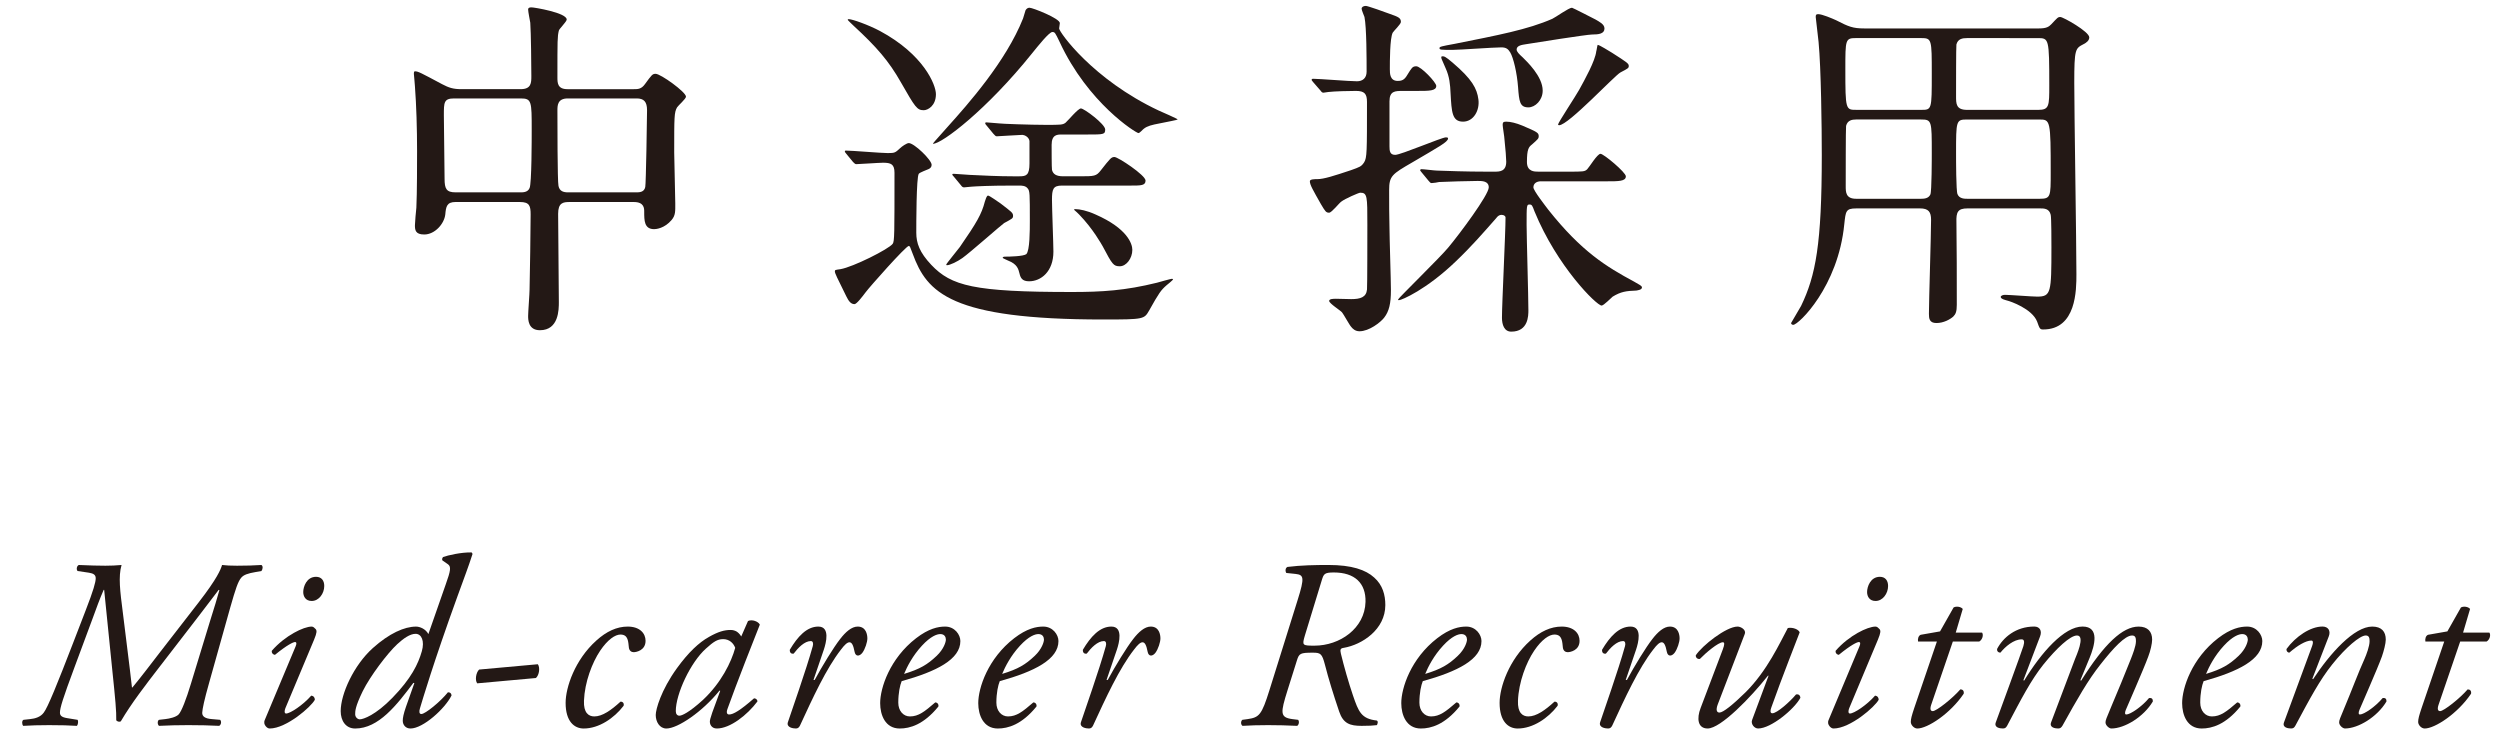 <?xml version="1.0" encoding="utf-8"?>
<!-- Generator: Adobe Illustrator 16.0.0, SVG Export Plug-In . SVG Version: 6.00 Build 0)  -->
<!DOCTYPE svg PUBLIC "-//W3C//DTD SVG 1.1//EN" "http://www.w3.org/Graphics/SVG/1.1/DTD/svg11.dtd">
<svg version="1.1" id="レイヤー_1" xmlns="http://www.w3.org/2000/svg" xmlns:xlink="http://www.w3.org/1999/xlink" x="0px"
	 y="0px" width="238px" height="70.213px" viewBox="0 0 238 70.213" enable-background="new 0 0 238 70.213" xml:space="preserve">
<g>
	<path fill="#231815" d="M43.377,19.23c-0.85,0-0.918,0.442-0.986,1.19c-0.102,0.884-0.986,1.904-2.006,1.904
		c-0.85,0-0.884-0.442-0.884-0.884c0-0.238,0.102-1.394,0.136-1.666c0.068-1.292,0.068-4.487,0.068-5.405
		c0-2.142-0.068-4.352-0.204-6.153c0-0.17-0.102-1.122-0.102-1.19c0-0.102,0-0.238,0.102-0.238c0.306,0,0.544,0.136,2.584,1.224
		c0.646,0.34,1.054,0.476,1.836,0.476h5.643c1.02,0,1.02-0.612,1.02-1.258c0-1.02-0.034-4.113-0.102-5.065
		c-0.034-0.204-0.204-1.054-0.204-1.258s0.204-0.204,0.34-0.204c0.238,0,3.332,0.51,3.332,1.156c0,0.204-0.714,0.884-0.748,1.054
		c-0.136,0.578-0.136,0.85-0.136,4.454c0,0.51,0,1.122,0.952,1.122h6.324c0.374,0,0.714,0,1.054-0.476
		c0.646-0.884,0.714-0.986,1.02-0.986c0.476,0,2.89,1.734,2.89,2.176c0,0.204-0.748,0.85-0.85,1.02
		c-0.272,0.476-0.272,0.884-0.272,4.284c0,0.68,0.102,4.08,0.102,4.861c0,0.714,0.034,1.122-0.34,1.564
		c-0.68,0.816-1.496,0.884-1.666,0.884c-0.952,0-0.952-0.816-0.952-1.666c0-0.306,0-0.918-0.986-0.918h-6.12
		c-0.612,0-1.088,0.068-1.088,1.122c0,1.189,0.068,7.071,0.068,8.397c0,0.714,0,2.686-1.802,2.686c-1.122,0-1.122-1.02-1.122-1.36
		c0-0.374,0.136-2.107,0.136-2.516c0.034-1.19,0.102-5.983,0.102-7.139c0-0.816-0.102-1.19-1.02-1.19H43.377z M49.53,18.313
		c0.272,0,0.714,0,0.884-0.408c0.204-0.408,0.204-4.692,0.204-5.542c0-2.72,0-2.992-1.054-2.992h-6.323
		c-0.986,0-0.986,0.374-0.986,1.598c0,0.85,0.068,5.065,0.068,6.051c0,0.952,0.17,1.292,1.054,1.292H49.53z M60.545,18.313
		c0.306,0,0.782,0,0.884-0.51c0.068-0.238,0.17-6.664,0.17-7.31c0-0.816-0.306-1.122-0.986-1.122h-6.561
		c-0.986,0-0.986,0.68-0.986,1.156c0,0.884,0,6.765,0.102,7.173c0.102,0.51,0.476,0.612,0.917,0.612H60.545z"/>
	<path fill="#231815" d="M80.567,14.641c-0.136-0.17-0.136-0.17-0.136-0.238s0.068-0.068,0.102-0.068
		c0.578,0,3.366,0.238,3.978,0.238c0.68,0,0.714-0.034,1.19-0.476c0.136-0.136,0.612-0.476,0.816-0.476
		c0.51,0,2.176,1.598,2.176,2.074c0,0.204-0.136,0.34-0.306,0.408c-0.136,0.068-0.816,0.306-0.918,0.442
		c-0.238,0.306-0.238,4.861-0.238,5.609c0,0.986,0.306,1.87,1.428,3.06c1.904,2.006,4.045,2.584,13.36,2.584
		c2.89,0,5.1-0.136,8.125-0.884c0.238-0.068,1.326-0.374,1.428-0.374c0.068,0,0.102,0.034,0.102,0.068
		c0,0.034-0.51,0.476-0.612,0.544c-0.544,0.476-0.714,0.714-1.666,2.414c-0.476,0.816-0.476,0.85-4.352,0.85
		c-14.551,0-16.794-2.55-18.154-6.255c-0.238-0.646-0.272-0.748-0.374-0.748c-0.272,0-3.739,3.91-4.113,4.419
		c-0.306,0.408-0.85,1.122-1.054,1.122c-0.374,0-0.578-0.34-0.782-0.748c-0.884-1.802-1.088-2.176-1.088-2.38
		c0-0.136,0.068-0.136,0.544-0.204c1.19-0.204,4.589-1.904,4.963-2.414c0.17-0.238,0.17-0.884,0.17-6.765
		c0-0.816-0.34-0.952-1.088-0.952c-0.374,0-2.278,0.136-2.55,0.136c-0.102,0-0.17-0.068-0.306-0.204L80.567,14.641z M89.1,8.963
		c0,1.122-0.782,1.53-1.156,1.53c-0.646,0-0.815-0.272-2.176-2.651c-1.156-2.04-2.312-3.366-4.487-5.372
		c-0.068-0.068-0.578-0.544-0.578-0.578c0-0.068,0.068-0.068,0.102-0.068c0.34,0,1.87,0.544,2.958,1.122
		C87.944,5.19,89.1,8.08,89.1,8.963z M110.382,11.751c-0.714,0.136-1.156,0.238-1.496,0.51c-0.102,0.068-0.374,0.408-0.51,0.408
		c-0.204,0-4.793-2.821-7.513-8.703c-0.408-0.85-0.442-0.918-0.68-0.918c-0.306,0-1.36,1.326-1.938,2.04
		c-4.284,5.337-8.567,8.601-9.417,8.601c-0.068,0,0.102-0.17,1.462-1.7c1.802-2.006,5.473-6.12,7.105-10.233
		c0.034-0.102,0.204-0.68,0.238-0.782c0.102-0.17,0.238-0.238,0.374-0.238c0.306,0,2.89,1.02,2.89,1.462
		c0,0.102-0.068,0.442-0.068,0.51c0,0.34,3.196,4.862,9.485,7.819c0.306,0.136,1.802,0.782,1.802,0.85
		C112.116,11.411,111.062,11.615,110.382,11.751z M96.443,20.556c0,0.238-0.102,0.272-0.85,0.68
		c-0.136,0.068-3.298,2.855-3.978,3.332c-0.476,0.34-1.19,0.68-1.462,0.68c-0.034,0-0.068,0-0.068-0.068
		c0-0.068,1.088-1.394,1.292-1.666c1.598-2.312,2.074-3.128,2.379-4.318c0.068-0.204,0.17-0.578,0.306-0.578s0.986,0.612,1.19,0.748
		C96.307,20.183,96.443,20.25,96.443,20.556z M93.927,11.955c-0.068-0.068-0.136-0.17-0.136-0.204c0-0.068,0.034-0.102,0.102-0.102
		c0.204,0,1.054,0.102,1.258,0.102c0.102,0.034,2.992,0.136,4.386,0.136c1.461,0,1.632,0,1.904-0.204
		c0.238-0.204,1.189-1.36,1.462-1.36c0.306,0,2.312,1.496,2.312,2.006c0,0.476-0.17,0.476-1.666,0.476h-2.448
		c-0.442,0-0.986,0-0.986,0.986c0,0.34,0,2.176,0.034,2.38c0.102,0.408,0.408,0.612,1.054,0.612h1.564c1.428,0,1.598,0,2.04-0.578
		c0.884-1.122,0.986-1.258,1.292-1.258c0.34,0,2.958,1.734,2.958,2.244c0,0.476-0.442,0.476-1.394,0.476h-6.562
		c-0.85,0-0.952,0.34-0.952,1.36c0,0.782,0.136,4.216,0.136,4.93c0,1.904-1.189,2.822-2.312,2.822c-0.646,0-0.816-0.306-0.918-0.748
		c-0.102-0.408-0.204-0.884-1.088-1.224c-0.034-0.034-0.51-0.204-0.51-0.271c0-0.068,0.102-0.102,0.204-0.102
		c0.51,0,1.768-0.034,2.04-0.238c0.34-0.306,0.34-2.278,0.34-3.162c0-2.583,0-2.855-0.204-3.094
		c-0.204-0.272-0.578-0.272-0.782-0.272h-0.816c-1.972,0-3.298,0.068-3.74,0.102c-0.136,0-0.612,0.068-0.714,0.068
		c-0.136,0-0.204-0.068-0.306-0.204l-0.646-0.782c-0.136-0.17-0.17-0.17-0.17-0.238s0.068-0.068,0.136-0.068
		c0.238,0,1.292,0.102,1.496,0.102c1.326,0.068,2.822,0.136,4.114,0.136h0.646c0.646,0,0.952-0.102,0.952-1.224v-2.142
		c-0.068-0.408-0.51-0.578-0.68-0.578c-0.34,0-2.21,0.136-2.448,0.136c-0.102,0-0.17-0.102-0.306-0.238L93.927,11.955z
		 M107.798,23.786c0,0.816-0.578,1.563-1.19,1.563c-0.612,0-0.714-0.17-1.632-1.903c-0.102-0.17-0.918-1.666-2.244-3.026
		c-0.034-0.034-0.374-0.374-0.476-0.442c0-0.068,0.034-0.068,0.136-0.068c0.374,0,1.088,0.136,1.904,0.51
		C107.322,21.746,107.798,23.208,107.798,23.786z"/>
	<path fill="#231815" d="M133.504,8.658c-0.68,0-1.225,0-1.225,0.986v4.283c0,0.442,0.035,0.816,0.545,0.816
		c0.543,0,4.42-1.666,4.827-1.666c0.067,0,0.204,0,0.204,0.102c0,0.34-0.918,0.816-3.4,2.278c-1.938,1.122-2.209,1.292-2.209,2.651
		c0,1.19,0,2.414,0.033,3.638c0,0.816,0.137,4.964,0.137,5.881c0,1.258-0.17,2.006-0.646,2.618c-0.34,0.442-1.428,1.292-2.346,1.292
		c-0.408,0-0.646-0.238-0.781-0.408c-0.17-0.17-0.715-1.19-0.885-1.394c-0.135-0.17-1.223-0.85-1.223-1.088
		c0-0.204,0.441-0.204,0.645-0.204c0.205,0,1.225,0.034,1.463,0.034c0.85,0,1.428-0.17,1.496-0.918
		c0.033-0.238,0.033-5.474,0.033-6.188c0-2.686,0-3.025-0.68-3.025c-0.137,0-1.462,0.578-1.802,0.85
		c-0.204,0.136-0.918,1.054-1.155,1.054c-0.307,0-0.375-0.136-0.783-0.816c-0.748-1.326-1.053-1.836-1.053-2.176
		c0-0.204,0.442-0.204,0.713-0.204c0.612,0,1.564-0.306,3.196-0.85c0.85-0.306,0.985-0.34,1.258-0.748
		c0.272-0.442,0.272-0.986,0.272-5.746c0-0.782-0.238-1.054-1.055-1.054c-0.646,0-2.039,0.034-2.617,0.102
		c-0.068,0-0.408,0.068-0.477,0.068c-0.136,0-0.203-0.102-0.306-0.238l-0.681-0.782c-0.135-0.17-0.135-0.17-0.135-0.204
		c0-0.068,0.068-0.102,0.135-0.102c0.578,0,3.502,0.238,4.182,0.238c0.545,0,0.918-0.306,0.918-0.918c0-1.156,0-4.182-0.203-5.202
		c-0.034-0.102-0.271-0.646-0.271-0.782c0-0.17,0.17-0.272,0.407-0.272c0.17,0,1.903,0.612,2.243,0.748
		c0.885,0.306,1.088,0.408,1.088,0.782c0,0.204-0.68,0.85-0.781,1.02c-0.271,0.544-0.271,2.72-0.271,3.468
		c0,0.408,0,1.122,0.748,1.122c0.407,0,0.645-0.102,0.918-0.578c0.407-0.646,0.475-0.816,0.85-0.816c0.441,0,1.903,1.53,1.903,1.87
		c0,0.476-0.68,0.476-1.802,0.476H133.504z M146.694,17.259c-0.407,0-0.714,0.204-0.714,0.578c0,0.306,1.122,1.734,1.428,2.142
		c3.162,3.978,5.508,5.405,8.159,6.833c0.476,0.272,0.748,0.408,0.748,0.544c0,0.238-0.374,0.272-0.544,0.306
		c-0.951,0.034-1.462,0.102-2.244,0.578c-0.136,0.102-0.85,0.85-1.053,0.85c-0.477,0-4.25-3.74-6.393-8.975
		c-0.203-0.544-0.237-0.646-0.476-0.646c-0.272,0-0.272,0.102-0.272,1.938c0,1.156,0.17,6.833,0.17,8.125c0,0.51,0,2.04-1.631,2.04
		c-0.68,0-0.885-0.68-0.885-1.326c0-1.359,0.34-8.057,0.34-9.553c0-0.102-0.135-0.238-0.373-0.238c-0.271,0-0.408,0.17-0.51,0.306
		c-1.258,1.428-2.346,2.686-3.842,4.114c-2.788,2.686-5.168,3.706-5.439,3.706c-0.034,0-0.068-0.034-0.068-0.068
		c0-0.102,4.113-4.114,4.793-4.964c1.055-1.258,3.842-4.997,3.842-5.711c0-0.612-0.646-0.612-1.053-0.612
		c-0.783,0-2.959,0.068-3.672,0.102c-0.103,0.034-0.578,0.102-0.715,0.102c-0.102,0-0.17-0.068-0.306-0.238l-0.646-0.782
		c-0.137-0.17-0.137-0.17-0.137-0.204c0-0.068,0.068-0.102,0.103-0.102c0.237,0,1.258,0.136,1.495,0.136
		c0.986,0.034,2.754,0.102,4.658,0.102h0.816c0.476,0,1.121,0,1.121-0.952c0-0.238-0.068-1.258-0.17-2.142
		c0-0.204-0.17-1.156-0.17-1.36c0-0.238,0.068-0.306,0.34-0.306c0.408,0,0.952,0.136,1.53,0.374c1.428,0.612,1.563,0.68,1.563,1.02
		c0,0.204-0.068,0.272-0.646,0.782c-0.306,0.238-0.476,0.442-0.476,1.666c0,0.918,0.713,0.918,1.088,0.918h2.855
		c1.428,0,1.563,0,1.801-0.238c0.205-0.204,0.953-1.461,1.259-1.461s2.413,1.768,2.413,2.142c0,0.476-0.68,0.476-1.836,0.476
		H146.694z M144.961,5.462c0.373,0.374,1.903,1.802,1.903,3.162c0,0.918-0.714,1.598-1.36,1.598c-0.815,0-0.883-0.544-0.985-1.938
		c-0.103-1.36-0.442-2.788-0.747-3.298c-0.205-0.34-0.408-0.476-0.851-0.476c-0.748,0-3.978,0.238-4.624,0.238
		c-1.121,0-1.258,0-1.258-0.17c0-0.136,0.17-0.17,1.463-0.408c4.079-0.816,6.969-1.36,9.28-2.38c0.306-0.136,1.563-1.054,1.87-1.054
		c0.068,0,2.039,1.02,2.244,1.122c0.34,0.204,0.85,0.442,0.85,0.85c0,0.51-0.545,0.578-1.189,0.578
		c-0.477,0-5.439,0.782-6.256,0.918c-0.441,0.068-0.918,0.136-0.918,0.51C144.383,4.918,144.621,5.156,144.961,5.462z
		 M139.283,11.581c-1.054,0-1.088-0.918-1.189-2.686c-0.035-0.85-0.103-1.598-0.477-2.414c-0.373-0.85-0.408-0.918-0.408-1.02
		s0.068-0.102,0.103-0.102c0.17,0,0.272,0,0.985,0.612c1.836,1.564,2.313,2.448,2.448,3.502
		C140.881,10.527,140.27,11.581,139.283,11.581z M155.058,6.278c0,0.204-0.067,0.238-0.782,0.612
		c-0.543,0.272-4.963,5.032-5.848,5.032c-0.067,0-0.102-0.034-0.102-0.068c0-0.17,1.734-2.788,2.006-3.297
		c0.544-0.986,1.529-2.754,1.632-3.672c0.034-0.068,0.103-0.612,0.136-0.612c0.17,0,1.122,0.612,1.36,0.748
		C154.888,5.938,155.058,6.04,155.058,6.278z"/>
	<path fill="#231815" d="M176.697,19.842c-0.985,0-0.985,0.272-1.121,1.496c-0.578,5.949-4.352,9.587-4.861,9.587
		c-0.137,0-0.205-0.102-0.205-0.17c0-0.034,0.816-1.36,0.953-1.632c1.393-2.89,1.971-5.881,1.971-14.347
		c0-2.686-0.068-8.261-0.306-10.777c-0.034-0.374-0.272-2.312-0.272-2.38c0-0.204,0.035-0.272,0.238-0.272
		c0.374,0,1.326,0.408,1.7,0.578c1.19,0.612,1.598,0.782,2.686,0.782h16.624c0.748,0,0.952-0.17,1.19-0.408
		c0.577-0.612,0.612-0.68,0.85-0.68c0.272,0,2.754,1.394,2.754,1.938c0,0.306-0.272,0.51-0.544,0.646
		c-0.781,0.408-0.884,0.442-0.884,3.671c0,2.788,0.204,15.333,0.204,18.222c0,1.496,0,5.27-3.162,5.27
		c-0.306,0-0.34-0.068-0.578-0.748c-0.476-1.224-2.549-1.938-2.855-2.006c-0.102-0.034-0.611-0.136-0.611-0.34
		c0-0.136,0.237-0.204,0.407-0.204c0.442,0,2.584,0.17,3.06,0.17c1.326,0,1.36-0.374,1.36-4.692c0-0.442,0-2.821-0.068-3.094
		c-0.136-0.612-0.646-0.612-1.02-0.612h-6.901c-0.918,0-1.088,0.34-1.055,1.326c0.035,2.448,0.035,5.235,0.035,7.853
		c0,0.646-0.103,0.884-0.34,1.122c-0.307,0.272-0.918,0.612-1.599,0.612c-0.68,0-0.714-0.442-0.714-0.884
		c0-1.258,0.204-7.513,0.204-8.941c0-0.748-0.237-1.088-1.054-1.088H176.697z M182.885,10.459c1.02,0,1.02,0,1.02-3.434
		c0-3.298,0-3.4-1.02-3.4h-6.188c-1.02,0-1.02,0.136-1.02,2.958c0,3.875,0.034,3.875,1.054,3.875H182.885z M182.885,18.924
		c0.307,0,0.715-0.034,0.885-0.408c0.135-0.272,0.135-3.536,0.135-3.978c0-3.026,0-3.162-1.02-3.162h-6.188
		c-0.373,0-0.815,0.068-0.951,0.612c-0.034,0.17-0.034,4.963-0.034,5.745c0,0.544,0,1.19,0.985,1.19H182.885z M187.271,3.626
		c-0.442,0-0.884,0.068-1.021,0.612c-0.033,0.204-0.033,4.114-0.033,4.93c0,0.714,0,1.292,1.054,1.292h6.765
		c1.055,0,1.055-0.374,1.055-2.312c0-4.521-0.034-4.521-1.122-4.521H187.271z M187.271,11.377c-1.054,0-1.054,0.102-1.054,3.229
		c0,0.544,0,3.604,0.136,3.875c0.17,0.442,0.681,0.442,0.918,0.442h6.936c1.02,0,1.02-0.238,1.02-2.481
		c0-4.998-0.034-5.065-1.088-5.065H187.271z"/>
</g>
<g>
	<path fill="#231815" d="M8.146,58.133c0.759-1.955,0.966-2.715,0.966-3.082c0-0.322-0.207-0.46-0.644-0.529l-1.081-0.16
		c-0.138-0.139-0.092-0.483,0.115-0.575c1.081,0.046,1.817,0.069,2.53,0.069c0.506,0,1.058-0.023,1.541-0.069
		c-0.322,1.104-0.138,2.507,0.115,4.483l0.368,2.967c0.253,1.978,0.391,3.196,0.506,4.208h0.046c0.897-1.081,1.771-2.253,2.645-3.38
		l3.656-4.715c1.748-2.253,2.115-3.149,2.23-3.563c0.391,0.046,0.805,0.069,1.426,0.069c0.896,0,1.609-0.023,2.322-0.069
		c0.184,0.114,0.115,0.437,0,0.575l-0.529,0.092c-0.805,0.138-1.15,0.275-1.38,0.529c-0.322,0.367-0.552,1.08-1.058,2.851l-2,7.128
		c-0.483,1.702-0.644,2.508-0.667,2.875c-0.023,0.368,0.276,0.574,0.92,0.621l0.782,0.068c0.161,0.162,0.092,0.483-0.092,0.575
		c-0.851-0.046-1.886-0.069-2.943-0.069c-0.943,0-1.932,0.023-2.783,0.069c-0.161-0.138-0.161-0.483,0-0.575l0.598-0.068
		c0.414-0.047,1.012-0.184,1.265-0.438c0.276-0.275,0.736-1.471,1.173-2.92l1.839-6.025c0.368-1.172,0.69-2.207,0.874-2.896
		l-0.069-0.023c-0.322,0.414-0.897,1.195-2.139,2.806l-3.495,4.53c-1.311,1.701-2.667,3.449-3.679,5.174
		c-0.138,0.092-0.345,0.023-0.437-0.092c0.023-0.828-0.092-2.047-0.368-4.691l-0.782-7.727H9.87
		c-0.368,0.828-0.713,1.794-1.058,2.736l-1.725,4.646c-1.104,2.966-1.38,3.862-1.38,4.3c0,0.253,0.115,0.438,0.69,0.529l0.989,0.16
		c0.092,0.139,0.046,0.461-0.069,0.575c-0.644-0.046-1.563-0.069-2.644-0.069c-0.943,0-1.725,0.023-2.46,0.069
		c-0.138-0.138-0.138-0.506,0.023-0.575l0.621-0.068c0.506-0.047,1.012-0.207,1.311-0.621c0.368-0.46,1.311-2.782,2.782-6.6
		L8.146,58.133z"/>
	<path fill="#231815" d="M28.133,61.559c0.115-0.254,0.115-0.438-0.046-0.438c-0.161,0-0.759,0.276-1.909,1.219
		c-0.207-0.022-0.345-0.207-0.299-0.391c1.265-1.449,3.035-2.299,3.794-2.299c0.161,0,0.276,0.137,0.368,0.229
		c0.138,0.138,0.138,0.345-0.138,1.012l-2.736,6.53c-0.092,0.23-0.115,0.506,0.069,0.506c0.391,0,1.61-0.805,2.392-1.701
		c0.23,0.023,0.345,0.184,0.345,0.391c-0.345,0.667-2.713,2.736-4.3,2.736c-0.115,0-0.253-0.068-0.368-0.207
		c-0.138-0.16-0.207-0.367-0.092-0.621L28.133,61.559z M30.869,55.787c0,0.713-0.506,1.426-1.196,1.426
		c-0.598,0-0.805-0.461-0.805-0.852c0-0.506,0.322-1.449,1.219-1.449C30.616,54.912,30.869,55.281,30.869,55.787z"/>
	<path fill="#231815" d="M42.437,55.625c0.46-1.287,0.529-1.678,0.207-1.908l-0.529-0.367c-0.046-0.092-0.023-0.23,0.069-0.322
		c0.437-0.161,1.725-0.46,2.713-0.438l0.092,0.139c-0.414,1.287-0.759,2.161-1.449,4.07c-2.276,6.277-3.357,9.957-3.564,10.646
		c-0.092,0.299-0.069,0.529,0.138,0.529c0.368,0,1.816-1.174,2.529-2.07c0.207,0,0.322,0.092,0.345,0.299
		c-0.621,1.266-2.713,3.15-3.909,3.15c-0.483,0-0.736-0.367-0.736-0.736c0-0.275,0.069-0.643,0.299-1.311l0.805-2.275l-0.092-0.023
		c-1.587,2.115-3.312,4.346-5.542,4.346c-0.896,0-1.379-0.736-1.379-1.655c0-1.633,1.242-4.369,3.058-6.002
		c1.563-1.403,3.012-2.046,4.116-2.046c0.368,0,0.92,0.229,1.173,0.713L42.437,55.625z M37.815,61.328
		c-0.92,0.852-2.576,3.035-3.289,4.484c-0.713,1.472-0.713,1.886-0.713,2.185c0,0.276,0.23,0.483,0.437,0.483
		c0.345,0,1.518-0.414,3.104-2.047c1.793-1.84,2.46-3.22,2.805-4.438c0.276-0.966-0.023-1.655-0.598-1.655
		C39.034,60.34,38.413,60.776,37.815,61.328z"/>
	<path fill="#231815" d="M51.201,63.236c0.23,0.3,0.138,1.035-0.184,1.312l-5.587,0.506c-0.23-0.299-0.115-1.034,0.184-1.312
		L51.201,63.236z"/>
	<path fill="#231815" d="M61.458,61.006c0,0.92-0.896,1.082-1.126,1.082s-0.414-0.139-0.46-0.414
		c-0.069-0.575-0.046-1.266-0.805-1.266c-0.506,0-1.219,0.483-1.932,1.541c-0.759,1.127-1.472,2.989-1.541,4.76
		c-0.046,1.15,0.437,1.495,0.989,1.495c0.759,0,1.61-0.599,2.484-1.403c0.229-0.022,0.368,0.162,0.299,0.391
		c-0.897,1.174-2.346,2.162-3.794,2.162c-0.896,0-1.725-0.666-1.725-2.438c0-1.494,0.897-4.115,2.92-5.933
		c0.966-0.874,1.955-1.333,2.989-1.333C60.907,59.65,61.458,60.293,61.458,61.006z"/>
	<path fill="#231815" d="M71.21,59.121c0.391-0.184,0.989,0.046,1.126,0.345c-0.345,0.851-2.345,5.933-3.081,8.025
		c-0.138,0.391-0.023,0.528,0.161,0.528c0.391,0,1.058-0.391,2.369-1.54c0.161,0,0.322,0.114,0.322,0.299
		c-0.966,1.288-2.598,2.575-3.863,2.575c-0.529,0-0.667-0.437-0.667-0.621c0-0.16,0.046-0.367,0.23-0.896l0.759-2.069l-0.069-0.022
		c-1.633,2.023-3.979,3.609-5.059,3.609c-0.644,0-1.012-0.644-1.012-1.287c0-0.529,0.506-2.369,2.023-4.461
		c1.104-1.518,2.093-2.438,3.036-2.967c0.896-0.506,1.472-0.667,2.069-0.667c0.253,0,0.414,0.069,0.552,0.138
		c0.092,0.047,0.345,0.254,0.46,0.483L71.21,59.121z M67.209,61.742c-1.472,1.311-2.874,4.323-2.874,5.956
		c0,0.276,0.138,0.437,0.345,0.437c0.23,0,0.92-0.299,2.23-1.494c1.748-1.633,2.713-3.61,3.082-4.967
		c-0.161-0.438-0.552-0.828-1.15-0.828C68.29,60.846,67.922,61.099,67.209,61.742z"/>
	<path fill="#231815" d="M78.433,61.834l-0.989,2.897h0.115c0.69-1.288,1.817-3.127,2.415-3.886
		c0.529-0.689,1.104-1.195,1.679-1.195c0.805,0,0.92,0.781,0.92,1.126s-0.207,1.012-0.483,1.38
		c-0.276,0.345-0.644,0.367-0.736-0.115c-0.115-0.598-0.253-0.896-0.483-0.896c-0.207,0-0.46,0.23-0.805,0.689
		c-1.403,1.794-2.69,4.6-3.909,7.244c-0.092,0.184-0.207,0.275-0.391,0.275c-0.253,0-0.92-0.092-0.759-0.598
		c0.299-0.92,1.748-4.99,2.369-7.244c0.069-0.252,0.023-0.482-0.184-0.482c-0.598,0-1.219,0.645-1.633,1.195
		c-0.23,0.047-0.391-0.092-0.368-0.367c0.736-1.242,1.609-2.207,2.713-2.207C79.053,59.65,78.64,61.213,78.433,61.834z"/>
	<path fill="#231815" d="M91.427,61.029c0,1.748-2.276,2.897-5.588,3.817c-0.161,0.392-0.322,1.127-0.322,2.046
		c0,0.782,0.483,1.312,1.104,1.312c0.828,0,1.402-0.46,2.414-1.334c0.207,0,0.345,0.185,0.299,0.392
		c-1.403,1.725-2.713,2.092-3.679,2.092c-1.38,0-1.863-1.287-1.863-2.414c0-1.449,0.92-4.254,3.426-6.186
		c1.196-0.92,2.093-1.104,2.759-1.104C90.898,59.65,91.427,60.432,91.427,61.029z M87.771,61.467
		c-0.896,0.965-1.425,2.023-1.702,2.689c1.518-0.459,2.231-0.896,3.082-1.701c0.713-0.667,0.897-1.356,0.897-1.563
		c0-0.229-0.115-0.528-0.529-0.528C89.196,60.363,88.599,60.57,87.771,61.467z"/>
	<path fill="#231815" d="M100.765,61.029c0,1.748-2.276,2.897-5.588,3.817c-0.161,0.392-0.322,1.127-0.322,2.046
		c0,0.782,0.483,1.312,1.104,1.312c0.828,0,1.402-0.46,2.414-1.334c0.207,0,0.345,0.185,0.299,0.392
		c-1.403,1.725-2.713,2.092-3.679,2.092c-1.38,0-1.863-1.287-1.863-2.414c0-1.449,0.92-4.254,3.426-6.186
		c1.196-0.92,2.093-1.104,2.759-1.104C100.236,59.65,100.765,60.432,100.765,61.029z M97.108,61.467
		c-0.896,0.965-1.425,2.023-1.702,2.689c1.518-0.459,2.231-0.896,3.082-1.701c0.713-0.667,0.897-1.356,0.897-1.563
		c0-0.229-0.115-0.528-0.529-0.528C98.534,60.363,97.937,60.57,97.108,61.467z"/>
	<path fill="#231815" d="M106.332,61.834l-0.989,2.897h0.115c0.69-1.288,1.817-3.127,2.415-3.886
		c0.529-0.689,1.104-1.195,1.679-1.195c0.805,0,0.92,0.781,0.92,1.126s-0.207,1.012-0.483,1.38
		c-0.276,0.345-0.644,0.367-0.736-0.115c-0.115-0.598-0.253-0.896-0.483-0.896c-0.207,0-0.46,0.23-0.805,0.689
		c-1.403,1.794-2.69,4.6-3.909,7.244c-0.092,0.184-0.207,0.275-0.391,0.275c-0.253,0-0.92-0.092-0.759-0.598
		c0.299-0.92,1.748-4.99,2.369-7.244c0.069-0.252,0.023-0.482-0.184-0.482c-0.598,0-1.219,0.645-1.633,1.195
		c-0.23,0.047-0.391-0.092-0.368-0.367c0.736-1.242,1.609-2.207,2.713-2.207C106.952,59.65,106.539,61.213,106.332,61.834z"/>
	<path fill="#231815" d="M123.535,57.12c0.69-2.185,0.575-2.392-0.207-2.483l-0.874-0.092c-0.115-0.184-0.092-0.482,0.115-0.574
		c1.311-0.162,2.622-0.185,3.909-0.185c2.207,0,3.541,0.46,4.346,1.196c0.805,0.713,1.059,1.654,1.059,2.621
		c0,2.322-2.208,3.771-3.955,4.07c-0.322,0.045-0.368,0.16-0.276,0.551c0.299,1.242,0.735,2.76,1.149,3.979
		c0.529,1.541,0.782,2.23,2.277,2.392c0.16,0.093,0.045,0.368,0,0.437c-0.368,0.047-0.76,0.069-1.449,0.069
		c-1.104,0-1.748-0.207-2.139-1.356c-0.574-1.701-0.988-3.035-1.356-4.461c-0.276-1.059-0.414-1.15-1.15-1.15
		c-1.196,0-1.311,0.069-1.518,0.736l-0.897,2.852c-0.667,2.139-0.736,2.575,0.46,2.736l0.552,0.068
		c0.138,0.162,0.069,0.483-0.092,0.575c-0.966-0.046-1.839-0.069-2.759-0.069c-0.943,0-1.725,0.023-2.438,0.069
		c-0.184-0.114-0.184-0.437-0.023-0.575l0.506-0.068c1.104-0.161,1.333-0.391,2.069-2.736L123.535,57.12z M124.225,60.5
		c-0.276,0.943-0.253,0.967,0.919,0.967c2.393,0,4.783-1.633,4.853-4.162c0.046-1.794-1.035-2.806-3.013-2.806
		c-0.896,0-0.966,0.138-1.149,0.735L124.225,60.5z"/>
	<path fill="#231815" d="M141.037,61.029c0,1.748-2.276,2.897-5.588,3.817c-0.16,0.392-0.322,1.127-0.322,2.046
		c0,0.782,0.483,1.312,1.104,1.312c0.827,0,1.402-0.46,2.414-1.334c0.207,0,0.345,0.185,0.3,0.392
		c-1.403,1.725-2.714,2.092-3.68,2.092c-1.38,0-1.863-1.287-1.863-2.414c0-1.449,0.92-4.254,3.427-6.186
		c1.196-0.92,2.093-1.104,2.759-1.104C140.508,59.65,141.037,60.432,141.037,61.029z M137.381,61.467
		c-0.896,0.965-1.426,2.023-1.701,2.689c1.518-0.459,2.23-0.896,3.081-1.701c0.713-0.667,0.897-1.356,0.897-1.563
		c0-0.229-0.115-0.528-0.529-0.528C138.807,60.363,138.209,60.57,137.381,61.467z"/>
	<path fill="#231815" d="M150.375,61.006c0,0.92-0.896,1.082-1.127,1.082c-0.229,0-0.414-0.139-0.459-0.414
		c-0.069-0.575-0.047-1.266-0.806-1.266c-0.506,0-1.218,0.483-1.931,1.541c-0.76,1.127-1.473,2.989-1.541,4.76
		c-0.047,1.15,0.437,1.495,0.988,1.495c0.759,0,1.609-0.599,2.483-1.403c0.229-0.022,0.368,0.162,0.3,0.391
		c-0.897,1.174-2.346,2.162-3.795,2.162c-0.896,0-1.725-0.666-1.725-2.438c0-1.494,0.896-4.115,2.92-5.933
		c0.967-0.874,1.955-1.333,2.99-1.333C149.823,59.65,150.375,60.293,150.375,61.006z"/>
	<path fill="#231815" d="M155.758,61.834l-0.988,2.897h0.114c0.69-1.288,1.817-3.127,2.415-3.886
		c0.528-0.689,1.104-1.195,1.678-1.195c0.805,0,0.92,0.781,0.92,1.126s-0.207,1.012-0.482,1.38
		c-0.275,0.345-0.645,0.367-0.736-0.115c-0.115-0.598-0.252-0.896-0.482-0.896c-0.207,0-0.46,0.23-0.805,0.689
		c-1.402,1.794-2.69,4.6-3.909,7.244c-0.093,0.184-0.207,0.275-0.392,0.275c-0.252,0-0.92-0.092-0.758-0.598
		c0.299-0.92,1.747-4.99,2.368-7.244c0.069-0.252,0.022-0.482-0.185-0.482c-0.598,0-1.219,0.645-1.633,1.195
		c-0.229,0.047-0.391-0.092-0.367-0.367c0.736-1.242,1.609-2.207,2.713-2.207C156.379,59.65,155.965,61.213,155.758,61.834z"/>
	<path fill="#231815" d="M163.532,67.055c-0.207,0.551-0.092,0.781,0.161,0.781c0.345,0,1.265-0.736,2.461-1.908
		c2.092-2.07,3.287-4.737,4.047-6.141c0.482-0.092,1.034,0.139,1.127,0.414c-0.23,0.621-1.725,4.393-2.691,7.129
		c-0.115,0.299-0.138,0.574,0.092,0.574c0.438,0,1.656-1.08,2.254-1.793c0.207-0.046,0.391,0.046,0.414,0.322
		c-0.598,1.104-2.805,2.92-4.023,2.92c-0.369,0-0.713-0.437-0.576-0.805l1.564-4.208l-0.047-0.022
		c-1.654,2.092-4.506,5.035-5.748,5.035c-0.943,0-1.058-0.943-0.667-1.955l2.116-5.587c0.16-0.437,0.184-0.667,0-0.667
		c-0.438,0-1.633,1.012-2.186,1.586c-0.229,0.047-0.414-0.137-0.391-0.344c0.598-0.92,2.897-2.736,3.979-2.736
		c0.299,0,0.828,0.299,0.689,0.689L163.532,67.055z"/>
	<path fill="#231815" d="M177.01,61.559c0.115-0.254,0.115-0.438-0.046-0.438s-0.759,0.276-1.909,1.219
		c-0.207-0.022-0.345-0.207-0.299-0.391c1.266-1.449,3.035-2.299,3.795-2.299c0.16,0,0.275,0.137,0.367,0.229
		c0.139,0.138,0.139,0.345-0.138,1.012l-2.736,6.53c-0.093,0.23-0.115,0.506,0.069,0.506c0.391,0,1.609-0.805,2.391-1.701
		c0.23,0.023,0.346,0.184,0.346,0.391c-0.346,0.667-2.714,2.736-4.301,2.736c-0.115,0-0.252-0.068-0.367-0.207
		c-0.139-0.16-0.207-0.367-0.092-0.621L177.01,61.559z M179.746,55.787c0,0.713-0.506,1.426-1.195,1.426
		c-0.598,0-0.805-0.461-0.805-0.852c0-0.506,0.321-1.449,1.219-1.449C179.493,54.912,179.746,55.281,179.746,55.787z"/>
	<path fill="#231815" d="M185.91,61.076l-2.069,6.047c-0.138,0.438-0.022,0.575,0.161,0.575c0.345,0,1.862-1.196,2.621-2.069
		c0.23,0,0.368,0.138,0.322,0.414c-1.288,1.908-3.449,3.311-4.415,3.311c-0.322,0-0.621-0.345-0.621-0.621
		c0-0.299,0.092-0.621,0.321-1.311l2.162-6.346H182.6c-0.047-0.23,0.022-0.553,0.252-0.645l1.84-0.322l1.288-2.276
		c0.229-0.138,0.689-0.092,0.874,0.138l-0.667,2.254h2.507c0.16,0.23,0.022,0.689-0.276,0.852H185.91z"/>
	<path fill="#231815" d="M198.927,62.639l-0.874,2.116l0.069,0.046c2.208-3.519,3.955-5.15,5.473-5.15
		c0.874,0,1.288,0.482,1.288,1.241c0,0.368-0.161,1.081-0.368,1.609c-0.414,1.149-2.069,4.897-2.139,5.082
		c-0.092,0.229-0.114,0.437,0.046,0.437c0.391,0,1.495-0.758,2.162-1.563c0.322-0.047,0.367,0.137,0.367,0.321
		c-0.873,1.472-2.689,2.575-3.955,2.575c-0.207,0-0.552-0.299-0.552-0.574c0-0.207,0.069-0.369,0.552-1.518
		c0.483-1.127,1.402-3.357,1.863-4.531c0.16-0.413,0.482-1.219,0.482-1.678c0-0.276-0.023-0.553-0.367-0.553
		c-0.668,0-1.771,1.174-3.014,2.76c-1.172,1.472-2.207,3.289-3.609,5.818c-0.115,0.184-0.207,0.275-0.414,0.275
		c-0.253,0-0.874-0.068-0.667-0.598l2.276-6.025c0.092-0.252,1.012-2.23,0.184-2.23c-0.643,0-1.932,1.196-3.195,2.76
		c-1.196,1.495-2.115,3.289-3.449,5.818c-0.115,0.207-0.207,0.275-0.414,0.275c-0.253,0-0.874-0.068-0.667-0.598
		c0.069-0.184,2.529-6.898,2.621-7.244c0.115-0.391,0.093-0.643-0.161-0.643c-0.758,0-1.563,0.689-2.023,1.264
		c-0.229,0-0.345-0.16-0.322-0.345c0.576-1.104,1.795-2.138,3.542-2.138c0.528,0,0.759,0.413,0.552,0.942l-1.587,4.162l0.069,0.046
		c1.656-2.713,3.816-5.15,5.564-5.15C199.916,59.65,199.41,61.467,198.927,62.639z"/>
	<path fill="#231815" d="M215.372,61.029c0,1.748-2.276,2.897-5.588,3.817c-0.161,0.392-0.321,1.127-0.321,2.046
		c0,0.782,0.482,1.312,1.104,1.312c0.828,0,1.402-0.46,2.414-1.334c0.207,0,0.346,0.185,0.299,0.392
		c-1.402,1.725-2.713,2.092-3.679,2.092c-1.38,0-1.862-1.287-1.862-2.414c0-1.449,0.92-4.254,3.426-6.186
		c1.195-0.92,2.093-1.104,2.76-1.104C214.844,59.65,215.372,60.432,215.372,61.029z M211.716,61.467
		c-0.896,0.965-1.425,2.023-1.702,2.689c1.519-0.459,2.231-0.896,3.082-1.701c0.713-0.667,0.896-1.356,0.896-1.563
		c0-0.229-0.115-0.528-0.529-0.528C213.142,60.363,212.544,60.57,211.716,61.467z"/>
	<path fill="#231815" d="M220.135,64.617l0.068,0.045c1.633-2.482,3.909-5.012,5.634-5.012c0.896,0,1.288,0.482,1.288,1.241
		c0,0.368-0.185,1.081-0.368,1.609c-0.414,1.149-2.069,4.897-2.139,5.082c-0.092,0.229-0.115,0.437,0.046,0.437
		c0.391,0,1.494-0.758,2.162-1.563c0.321-0.047,0.367,0.137,0.367,0.321c-0.873,1.472-2.69,2.575-3.955,2.575
		c-0.207,0-0.552-0.299-0.552-0.574c0-0.207,0.069-0.369,0.552-1.518c0.482-1.127,1.334-3.381,1.863-4.531
		c0.184-0.413,0.482-1.219,0.482-1.678c0-0.276-0.023-0.553-0.368-0.553c-0.552,0-1.908,1.15-3.173,2.736
		c-1.219,1.519-2.162,3.313-3.519,5.842c-0.114,0.207-0.207,0.275-0.414,0.275c-0.253,0-0.874-0.068-0.667-0.598
		c0.115-0.299,2.553-6.922,2.668-7.244c0.115-0.299,0.115-0.528-0.069-0.528c-0.528,0-1.333,0.483-2.093,1.149
		c-0.184,0-0.299-0.16-0.275-0.345c0.873-1.195,2.276-2.138,3.426-2.138c0.553,0,0.805,0.413,0.598,0.942L220.135,64.617z"/>
	<path fill="#231815" d="M234.209,61.076l-2.068,6.047c-0.139,0.438-0.023,0.575,0.16,0.575c0.346,0,1.863-1.196,2.621-2.069
		c0.23,0,0.369,0.138,0.322,0.414c-1.287,1.908-3.449,3.311-4.414,3.311c-0.322,0-0.621-0.345-0.621-0.621
		c0-0.299,0.092-0.621,0.321-1.311l2.161-6.346h-1.793c-0.046-0.23,0.023-0.553,0.253-0.645l1.839-0.322l1.289-2.276
		c0.229-0.138,0.689-0.092,0.873,0.138l-0.667,2.254h2.507c0.16,0.23,0.023,0.689-0.275,0.852H234.209z"/>
</g>
</svg>
